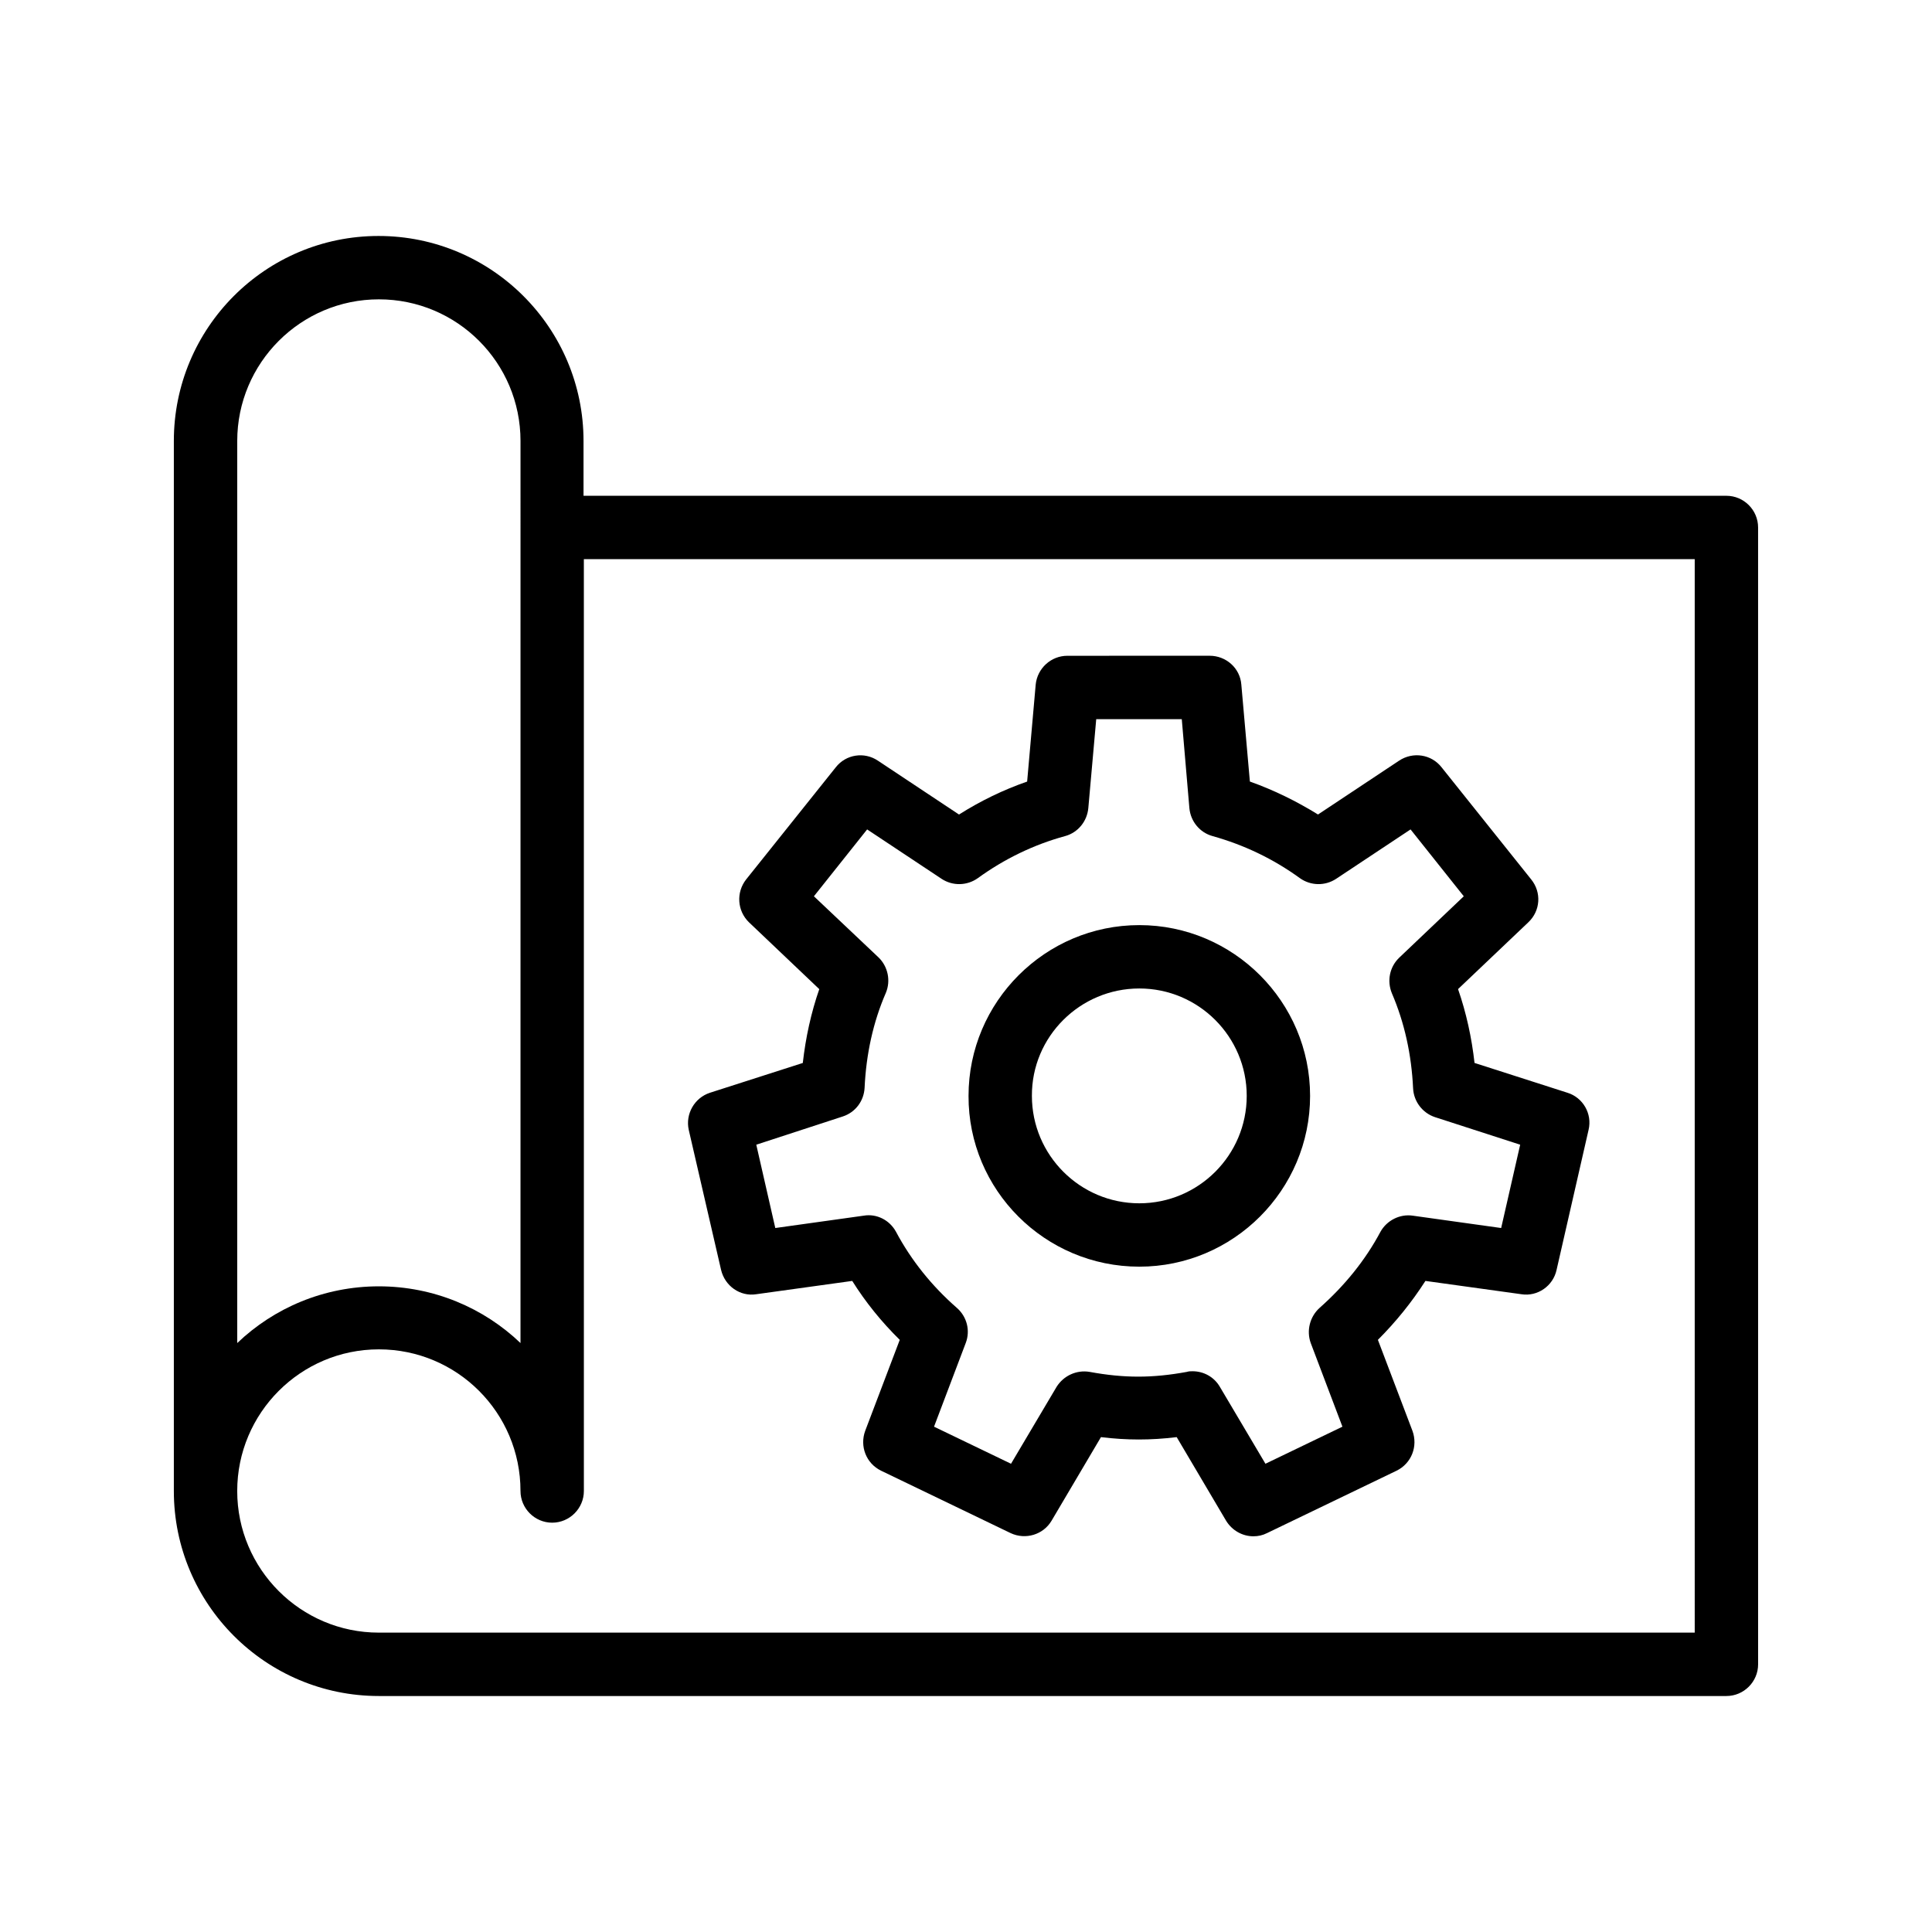 <?xml version="1.0" encoding="UTF-8"?>
<!-- Uploaded to: ICON Repo, www.iconrepo.com, Generator: ICON Repo Mixer Tools -->
<svg fill="#000000" width="800px" height="800px" version="1.1" viewBox="144 144 512 512" xmlns="http://www.w3.org/2000/svg">
 <g>
  <path d="m601.52 275.39h-302.88v-14.527c0-29.977-24.352-54.328-54.328-54.328-29.977 0-54.242 24.352-54.242 54.328v278.27c0 29.977 24.352 54.328 54.328 54.328h357.12c4.617 0 8.398-3.777 8.398-8.398l-0.004-301.28c0-4.617-3.777-8.395-8.395-8.395zm-394.65-14.527c0-20.656 16.793-37.535 37.535-37.535 20.738 0 37.535 16.793 37.535 37.535l-0.004 239.06c-9.742-9.32-23.008-15.031-37.535-15.031-14.523 0-27.789 5.711-37.531 15.031zm386.25 315.8h-348.72c-20.742 0-37.535-16.879-37.535-37.535s16.793-37.535 37.535-37.535c20.738 0 37.535 16.793 37.535 37.535 0 4.617 3.777 8.398 8.398 8.398 4.617 0 8.398-3.777 8.398-8.398l-0.004-246.95h294.39z"/>
  <path d="m335.09 480.52c1.008 4.281 5.039 7.137 9.32 6.465l25.441-3.527c3.527 5.625 7.727 10.832 12.594 15.617l-9.152 24.098c-1.512 4.113 0.25 8.648 4.199 10.578l34.344 16.543c3.945 1.848 8.648 0.418 10.832-3.273l13.098-22.168c6.887 0.84 13.184 0.84 20.07 0l13.098 22.168c1.594 2.602 4.367 4.113 7.223 4.113 1.258 0 2.434-0.25 3.609-0.84l34.344-16.543c3.945-1.93 5.711-6.465 4.199-10.578l-9.152-24.098c4.785-4.785 8.984-9.992 12.594-15.617l25.441 3.527c4.281 0.672 8.398-2.184 9.32-6.465l8.48-37.113c1.008-4.281-1.512-8.566-5.625-9.824l-24.602-7.894c-0.754-6.719-2.184-13.266-4.367-19.566l18.641-17.719c3.191-3.023 3.527-7.894 0.754-11.336l-23.762-29.727c-2.688-3.441-7.559-4.199-11.25-1.762l-21.496 14.273c-5.711-3.527-11.672-6.465-18.055-8.734l-2.266-25.695c-0.336-4.367-4.031-7.641-8.398-7.641l-37.699 0.008c-4.367 0-7.977 3.359-8.398 7.641l-2.266 25.695c-6.297 2.184-12.344 5.121-18.055 8.734l-21.496-14.273c-3.609-2.434-8.48-1.68-11.168 1.762l-23.762 29.727c-2.688 3.441-2.352 8.312 0.754 11.336l18.641 17.719c-2.184 6.297-3.609 12.848-4.367 19.566l-24.602 7.894c-4.113 1.344-6.551 5.625-5.625 9.824zm32.246-40.641c3.359-1.09 5.625-4.113 5.793-7.641 0.418-8.902 2.266-17.383 5.625-25.105 1.344-3.191 0.586-6.969-1.93-9.406l-17.129-16.203 14.105-17.719 19.734 13.098c2.938 1.93 6.719 1.848 9.574-0.168 7.055-5.121 14.863-8.902 23.176-11.168 3.359-0.922 5.793-3.863 6.129-7.391l2.098-23.594h22.672l2.016 23.594c0.336 3.527 2.769 6.465 6.129 7.391 8.398 2.352 16.121 6.047 23.176 11.168 2.856 2.016 6.633 2.098 9.574 0.168l19.734-13.098 14.105 17.719-17.129 16.289c-2.519 2.434-3.273 6.129-1.93 9.406 3.359 7.809 5.207 16.289 5.625 25.191 0.168 3.527 2.519 6.551 5.793 7.641l22.586 7.305-5.039 22.082-23.426-3.273c-3.441-0.504-6.887 1.258-8.566 4.281-4.031 7.559-9.488 14.273-16.121 20.152-2.602 2.352-3.527 6.047-2.352 9.32l8.398 22.168-20.402 9.824-12.09-20.402c-1.512-2.602-4.281-4.113-7.223-4.113-0.504 0-1.008 0-1.512 0.168-9.152 1.68-16.625 1.68-25.777 0-3.441-0.586-6.887 1.008-8.734 3.945l-12.09 20.402-20.402-9.824 8.398-22.168c1.258-3.273 0.336-6.969-2.352-9.32-6.633-5.793-12.09-12.594-16.121-20.152-1.68-3.106-5.121-4.871-8.566-4.281l-23.426 3.273-5.039-22.082z"/>
  <path d="m445.93 479.68c24.938 0 45.258-20.32 45.258-45.258s-20.32-45.258-45.258-45.258-45.258 20.32-45.258 45.258c-0.086 24.938 20.234 45.258 45.258 45.258zm0-73.723c15.703 0 28.465 12.762 28.465 28.465s-12.762 28.465-28.465 28.465c-15.703 0-28.465-12.762-28.465-28.465-0.086-15.703 12.762-28.465 28.465-28.465z"/>
 </g>
</svg>